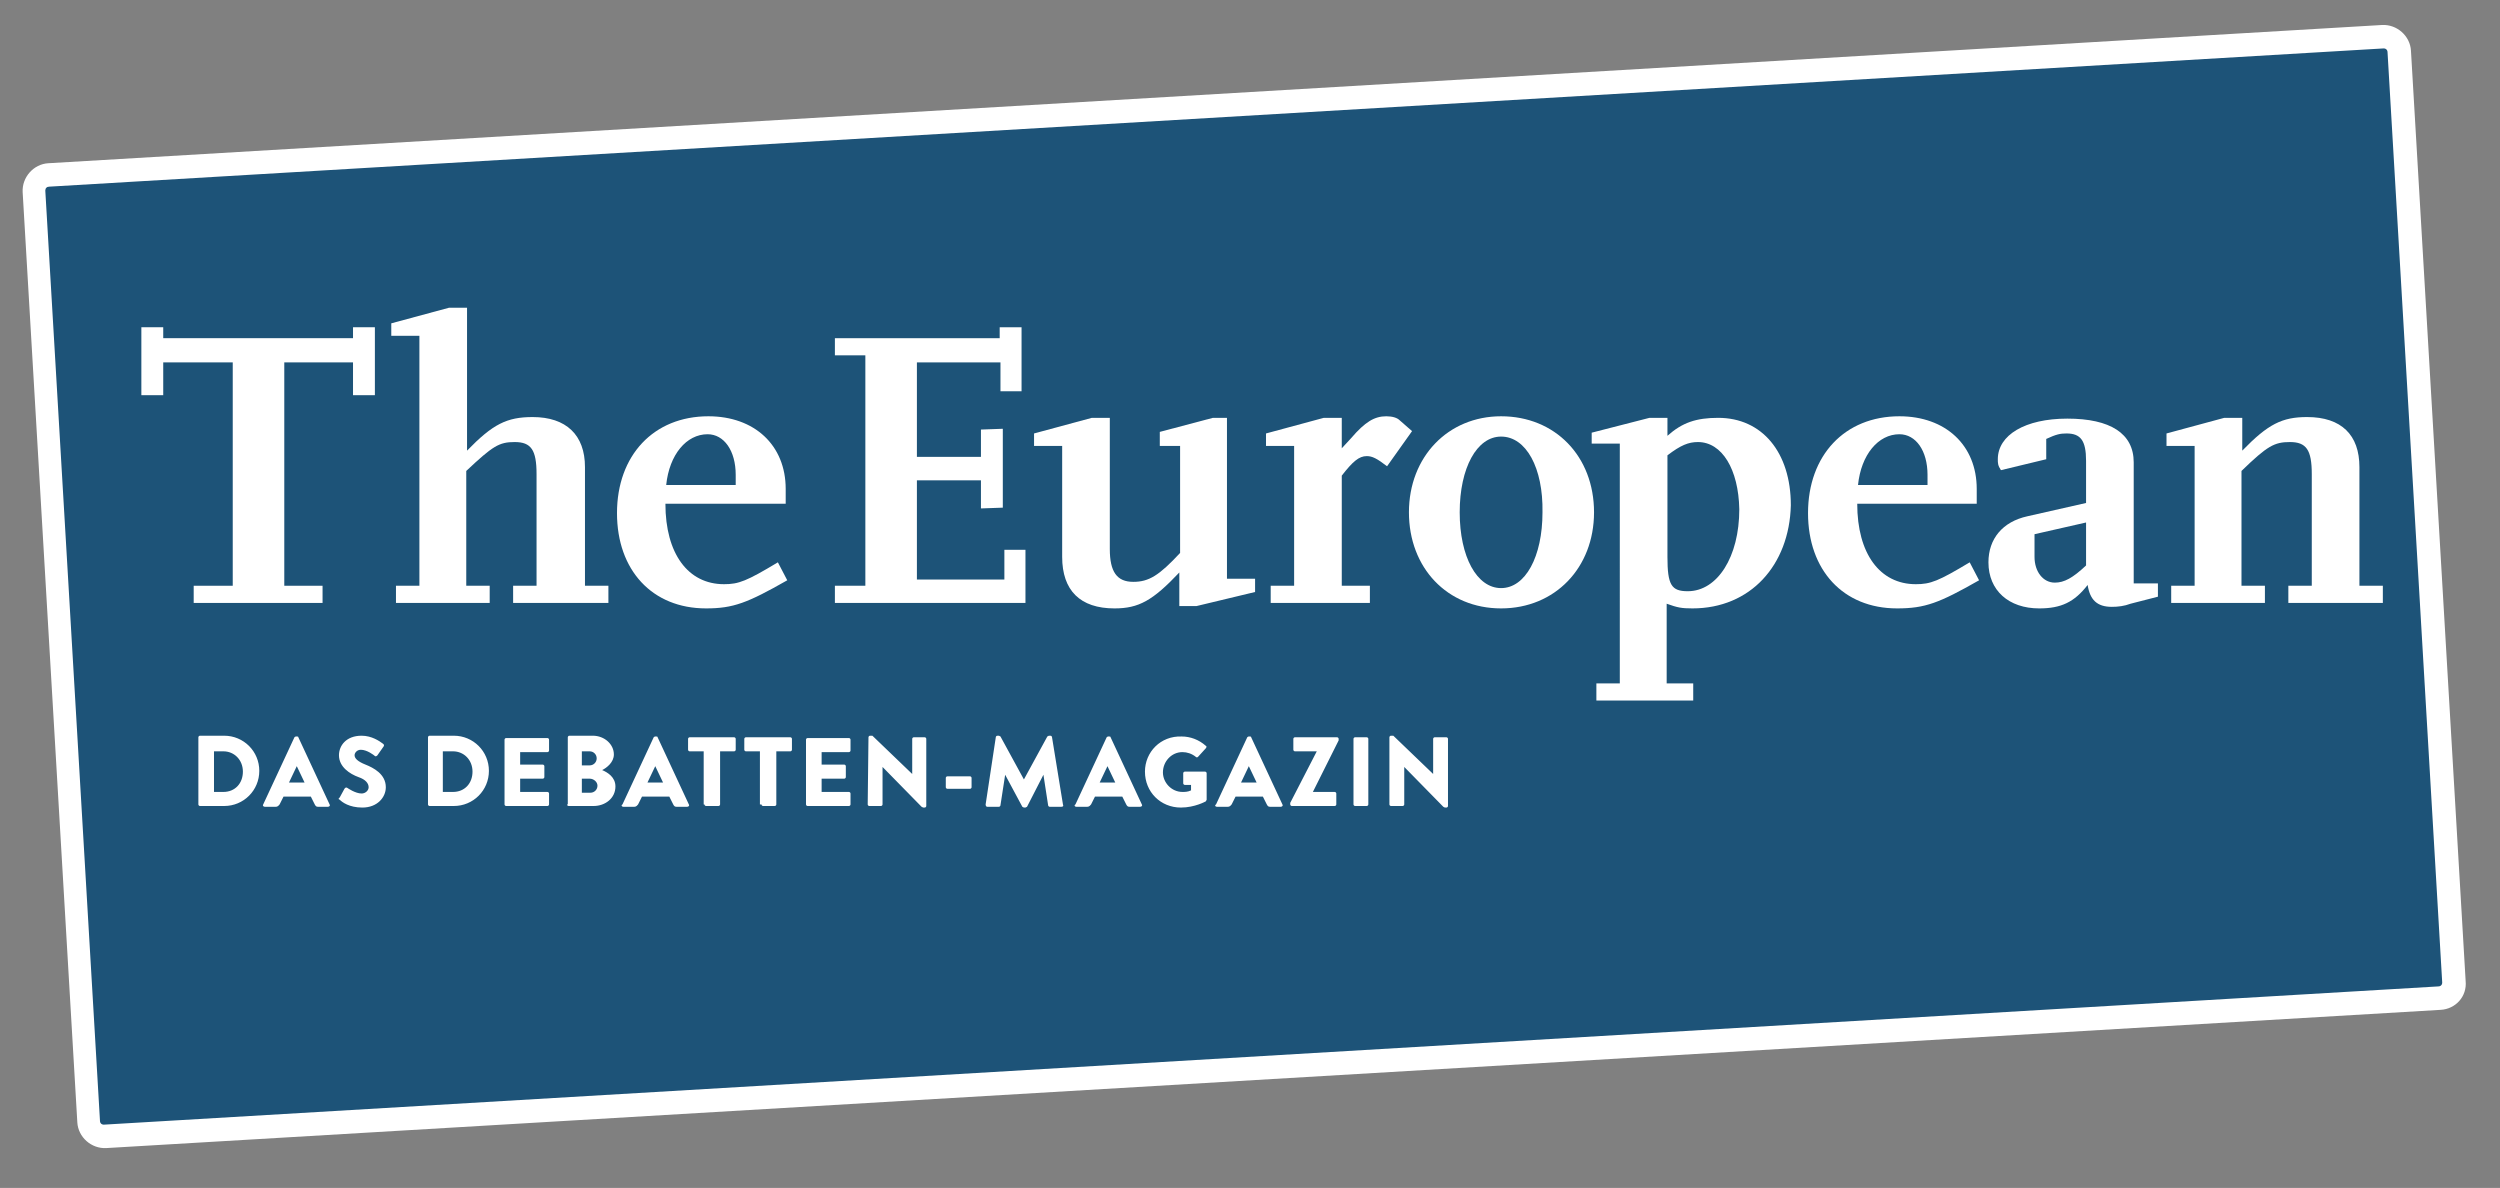 <?xml version="1.0" encoding="UTF-8"?>
<svg xmlns="http://www.w3.org/2000/svg" xmlns:xlink="http://www.w3.org/1999/xlink" version="1.1" x="0px" y="0px" viewBox="0 0 320.1 152.1" style="enable-background:new 0 0 320.1 152.1;" xml:space="preserve">
<rect x="0" y="0" width="320.1" height="152.1" fill="#808080" stroke="none"/>
<style type="text/css">
	.st0{fill:#1D5378;}
	.st1{fill:#FFFFFF;}
</style>
<g id="HG">
	<polygon class="st0" points="314.6,127.8 12.2,145.7 4.6,22.7 307,4.7  "></polygon>
</g>
<g id="Rahmen_A">
	<path class="st1" d="M312.5,129.3L13.6,147c-1.9,0.1-3.6-1.4-3.7-3.3l-7-119.1c-0.1-1.9,1.4-3.6,3.3-3.7L305,3.2   c1.9-0.1,3.6,1.4,3.7,3.3l7,119.1C315.9,127.6,314.4,129.2,312.5,129.3z M6.3,23.9c-0.3,0-0.5,0.2-0.5,0.5l7,119.1   c0,0.3,0.2,0.5,0.5,0.5l298.9-17.7c0.3,0,0.5-0.2,0.5-0.5l-7-119.1c0-0.3-0.2-0.5-0.5-0.5L6.3,23.9z"></path>
</g>
<g id="Schrift_A">
	<polygon class="st1" points="45.2,50.6 45.2,46.4 36.4,46.4 36.4,75 41.3,75 41.3,77.2 24.8,77.2 24.8,75 29.8,75 29.8,46.4    20.9,46.4 20.9,50.6 18.1,50.6 18.1,41.9 20.9,41.9 20.9,43.3 45.2,43.3 45.2,41.9 48,41.9 48,50.6  "></polygon>
	<g>
		<path class="st1" d="M65.7,77.2V75h3V60.7c0-3.1-0.7-4.1-2.8-4.1c-2,0-2.8,0.5-6.2,3.7V75h3v2.2h-12V75h3V43h-3.6v-1.6l7.4-2h2.3    v18.3c3.3-3.4,5.1-4.3,8.4-4.3c4.3,0,6.7,2.3,6.7,6.4V75h3v2.2H65.7z"></path>
		<path class="st1" d="M90.4,77.9c-6.9,0-11.4-4.9-11.4-12.2c0-7.4,4.7-12.4,11.7-12.4c5.9,0,9.9,3.7,9.9,9.3v1.9H85.2    c0,6.4,2.9,10.3,7.5,10.3c1.9,0,2.9-0.4,6.9-2.8l1.2,2.3C95.7,77.2,93.9,77.9,90.4,77.9 M94.2,60.8c0-3.1-1.5-5.2-3.6-5.2    c-2.7,0-4.9,2.6-5.3,6.5h8.9V60.8z"></path>
	</g>
	<polygon class="st1" points="106.9,77.2 106.9,75 110.8,75 110.8,45.5 106.9,45.5 106.9,43.3 128,43.3 128,41.9 130.8,41.9    130.8,50.1 128.1,50.1 128.1,46.4 117.4,46.4 117.4,58.5 125.6,58.5 125.6,55 128.4,54.9 128.4,65 125.6,65.1 125.6,61.5    117.4,61.5 117.4,74.2 128.6,74.2 128.6,70.4 131.3,70.4 131.3,77.2  "></polygon>
	<g>
		<path class="st1" d="M153.2,77.6H151v-4.3c-3.4,3.6-5.2,4.6-8.3,4.6c-4.4,0-6.7-2.3-6.7-6.6V57.1h-3.6v-1.6l7.4-2h2.3v16.8    c0,2.9,0.9,4.2,3,4.2c2,0,3.3-0.8,6-3.7V57.1h-2.6v-1.8l6.8-1.8h1.8v20.6h3.6v1.7L153.2,77.6z"></path>
		<path class="st1" d="M177.6,59.7c-1.3-1-1.9-1.3-2.6-1.3c-1,0-1.8,0.7-3.2,2.5V75h3.6v2.2h-12.7V75h3V57.1h-3.6v-1.6l7.4-2h2.3    v3.9l1.2-1.3c1.8-2.1,3-2.8,4.5-2.8c0.8,0,1.4,0.2,1.7,0.5l1.6,1.4L177.6,59.7z"></path>
		<path class="st1" d="M192.2,77.9c-6.9,0-11.8-5.2-11.8-12.3c0-7.1,5-12.3,11.8-12.3c6.9,0,11.9,5.1,11.9,12.3    C204.1,72.7,199.1,77.9,192.2,77.9 M192.2,55.9c-3.1,0-5.3,4-5.3,9.7c0,5.7,2.2,9.7,5.3,9.7c3.1,0,5.3-4,5.3-9.7    C197.6,59.9,195.4,55.9,192.2,55.9"></path>
		<path class="st1" d="M216.7,77.9c-1.4,0-1.9-0.1-3.3-0.6v10.2h3.4v2.2h-12.4v-2.2h3V56.8h-3.6v-1.4l7.4-1.9h2.3v2.3    c1.9-1.7,3.7-2.3,6.5-2.3c5.6,0,9.3,4.4,9.3,11.2C229.1,72.4,224.1,77.9,216.7,77.9 M217.4,56.6c-1.2,0-2.2,0.4-3.9,1.7v13    c0,3.6,0.5,4.4,2.6,4.4c3.8,0,6.6-4.4,6.6-10.5C222.6,60.1,220.5,56.6,217.4,56.6"></path>
		<path class="st1" d="M242.9,77.9c-6.9,0-11.4-4.9-11.4-12.2c0-7.4,4.7-12.4,11.7-12.4c5.9,0,9.9,3.7,9.9,9.3v1.9h-15.3    c0,6.4,2.9,10.3,7.5,10.3c1.9,0,2.9-0.4,6.9-2.8l1.2,2.3C248.3,77.2,246.5,77.9,242.9,77.9 M246.8,60.8c0-3.1-1.5-5.2-3.6-5.2    c-2.7,0-4.9,2.6-5.3,6.5h8.9V60.8z"></path>
		<path class="st1" d="M272.8,77.3c-0.8,0.3-1.6,0.4-2.4,0.4c-1.9,0-2.8-0.9-3.1-2.8c-1.7,2.2-3.4,3-6.2,3c-3.9,0-6.5-2.3-6.5-5.9    c0-3,1.8-5.2,5-5.9l7.5-1.7v-5.4c0-2.6-0.7-3.5-2.5-3.5c-0.8,0-1.3,0.1-2.6,0.7v2.6l-5.8,1.4c-0.4-0.6-0.4-0.9-0.4-1.4    c0-3.1,3.5-5.2,8.9-5.2c5.5,0,8.5,1.9,8.5,5.6v15.5h3.1v1.7L272.8,77.3z M267.1,66.9l-6.6,1.5v2.9c0,1.9,1.1,3.3,2.6,3.3    c1.2,0,2.3-0.6,4-2.2V66.9z"></path>
		<path class="st1" d="M293,77.2V75h3V60.7c0-3.1-0.7-4.1-2.8-4.1c-2,0-2.9,0.5-6.2,3.7V75h3v2.2h-12V75h3V57.1h-3.6v-1.6l7.4-2h2.3    v4.2c3.3-3.4,5.1-4.3,8.3-4.3c4.4,0,6.7,2.3,6.7,6.4V75h3v2.2H293z"></path>
		<path class="st1" d="M25.4,103c0,0.1,0.1,0.2,0.2,0.2h3.1c2.5,0,4.5-2,4.5-4.5c0-2.5-2-4.5-4.5-4.5h-3.1c-0.1,0-0.2,0.1-0.2,0.2    V103z M27.4,101.4v-5.2h1.2c1.4,0,2.5,1.1,2.5,2.6c0,1.5-1,2.6-2.5,2.6H27.4z M33.9,103.3h1.4c0.3,0,0.4-0.2,0.5-0.3l0.5-1h3.5    l0.5,1c0.1,0.2,0.2,0.3,0.4,0.3H42c0.2,0,0.3-0.2,0.2-0.3l-4-8.6c0-0.1-0.1-0.1-0.2-0.1h-0.1c-0.1,0-0.2,0.1-0.2,0.1l-4,8.6    C33.6,103.1,33.7,103.3,33.9,103.3 M37,100.2l1-2.1h0l1,2.1H37z M43.5,102.4c0.3,0.3,1.2,1,2.9,1c1.9,0,3-1.3,3-2.6    c0-1.7-1.6-2.5-2.6-2.9c-1-0.4-1.4-0.8-1.4-1.2c0-0.3,0.3-0.7,0.8-0.7c0.8,0,1.7,0.7,1.8,0.8c0.1,0.1,0.3,0,0.4-0.2l0.7-1    c0.1-0.1,0.1-0.3-0.1-0.4c-0.4-0.3-1.4-1-2.7-1c-2,0-2.9,1.3-2.9,2.5c0,1.5,1.4,2.4,2.5,2.8c0.9,0.3,1.3,0.8,1.3,1.3    c0,0.4-0.4,0.8-0.9,0.8c-0.8,0-1.8-0.7-1.8-0.7c-0.1-0.1-0.3-0.1-0.4,0.1l-0.6,1.1C43.3,102.3,43.3,102.3,43.5,102.4 M54.8,103    c0,0.1,0.1,0.2,0.2,0.2h3.1c2.5,0,4.5-2,4.5-4.5c0-2.5-2-4.5-4.5-4.5H55c-0.1,0-0.2,0.1-0.2,0.2V103z M56.7,101.4v-5.2H58    c1.4,0,2.5,1.1,2.5,2.6c0,1.5-1,2.6-2.5,2.6H56.7z M64.6,103c0,0.1,0.1,0.2,0.2,0.2h5.3c0.1,0,0.2-0.1,0.2-0.2v-1.4    c0-0.1-0.1-0.2-0.2-0.2h-3.5v-1.7h2.9c0.1,0,0.2-0.1,0.2-0.2v-1.4c0-0.1-0.1-0.2-0.2-0.2h-2.9v-1.6h3.5c0.1,0,0.2-0.1,0.2-0.2    v-1.4c0-0.1-0.1-0.2-0.2-0.2h-5.3c-0.1,0-0.2,0.1-0.2,0.2V103z M72.6,103c0,0.1,0.1,0.2,0.2,0.2H76c1.5,0,2.8-1,2.8-2.5    c0-1.2-1-1.8-1.7-2.1c0.6-0.3,1.5-1,1.5-2c0-1.3-1.2-2.4-2.7-2.4h-3c-0.1,0-0.2,0.1-0.2,0.2V103z M74.5,98v-1.8h1    c0.5,0,0.9,0.4,0.9,0.9c0,0.5-0.4,0.9-0.9,0.9H74.5z M74.5,101.5v-1.8h1c0.5,0,1,0.4,1,0.9c0,0.5-0.4,0.9-0.9,0.9H74.5z     M79.8,103.3h1.4c0.3,0,0.4-0.2,0.5-0.3l0.5-1h3.5l0.5,1c0.1,0.2,0.2,0.3,0.4,0.3h1.4c0.2,0,0.3-0.2,0.2-0.3l-4-8.6    c0-0.1-0.1-0.1-0.2-0.1h-0.1c-0.1,0-0.2,0.1-0.2,0.1l-4,8.6C79.5,103.1,79.6,103.3,79.8,103.3 M82.9,100.2l1-2.1h0l1,2.1H82.9z     M90.2,103c0,0.1,0.1,0.2,0.2,0.2H92c0.1,0,0.2-0.1,0.2-0.2v-6.8h1.8c0.1,0,0.2-0.1,0.2-0.2v-1.4c0-0.1-0.1-0.2-0.2-0.2h-5.7    c-0.1,0-0.2,0.1-0.2,0.2V96c0,0.1,0.1,0.2,0.2,0.2h1.8V103z M97.5,103c0,0.1,0.1,0.2,0.2,0.2h1.5c0.1,0,0.2-0.1,0.2-0.2v-6.8h1.8    c0.1,0,0.2-0.1,0.2-0.2v-1.4c0-0.1-0.1-0.2-0.2-0.2h-5.7c-0.1,0-0.2,0.1-0.2,0.2V96c0,0.1,0.1,0.2,0.2,0.2h1.8V103z M103.2,103    c0,0.1,0.1,0.2,0.2,0.2h5.3c0.1,0,0.2-0.1,0.2-0.2v-1.4c0-0.1-0.1-0.2-0.2-0.2h-3.5v-1.7h2.9c0.1,0,0.2-0.1,0.2-0.2v-1.4    c0-0.1-0.1-0.2-0.2-0.2h-2.9v-1.6h3.5c0.1,0,0.2-0.1,0.2-0.2v-1.4c0-0.1-0.1-0.2-0.2-0.2h-5.3c-0.1,0-0.2,0.1-0.2,0.2V103z     M111.1,103c0,0.1,0.1,0.2,0.2,0.2h1.5c0.1,0,0.2-0.1,0.2-0.2v-4.8h0l5,5.1l0.2,0.1h0.2c0.1,0,0.2-0.1,0.2-0.2v-8.6    c0-0.1-0.1-0.2-0.2-0.2H117c-0.1,0-0.2,0.1-0.2,0.2v4.5h0l-5.1-4.9h-0.3c-0.1,0-0.2,0.1-0.2,0.2L111.1,103z M121.3,101h2.9    c0.1,0,0.2-0.1,0.2-0.2v-1.2c0-0.1-0.1-0.2-0.2-0.2h-2.9c-0.1,0-0.2,0.1-0.2,0.2v1.2C121.1,100.9,121.2,101,121.3,101 M126.2,103    c0,0.2,0.1,0.3,0.2,0.3h1.5c0.1,0,0.2-0.1,0.2-0.2l0.6-3.9h0l2.2,4.1l0.2,0.1h0.2l0.2-0.1l2.1-4.1h0l0.6,3.9    c0,0.1,0.1,0.2,0.2,0.2h1.5c0.2,0,0.3-0.1,0.2-0.3l-1.4-8.6c0-0.1-0.1-0.2-0.2-0.2h-0.2l-0.2,0.1l-3,5.5h0l-3-5.5l-0.2-0.1h-0.2    c-0.1,0-0.2,0.1-0.2,0.2L126.2,103z M137.8,103.3h1.4c0.3,0,0.4-0.2,0.5-0.3l0.5-1h3.5l0.5,1c0.1,0.2,0.2,0.3,0.4,0.3h1.4    c0.2,0,0.3-0.2,0.2-0.3l-4-8.6c0-0.1-0.1-0.1-0.2-0.1h-0.1c-0.1,0-0.2,0.1-0.2,0.1l-4,8.6C137.5,103.1,137.6,103.3,137.8,103.3     M140.8,100.2l1-2.1h0l1,2.1H140.8z M146.6,98.8c0,2.6,2,4.6,4.6,4.6c1.8,0,3.2-0.8,3.2-0.8l0.1-0.2l0-3.4c0-0.1-0.1-0.2-0.2-0.2    h-2.6c-0.1,0-0.2,0.1-0.2,0.2v1.3c0,0.1,0.1,0.2,0.2,0.2h0.8v0.7c-0.4,0.2-0.8,0.2-1.1,0.2c-1.4,0-2.5-1.2-2.5-2.5    c0-1.4,1.1-2.6,2.5-2.6c0.6,0,1.2,0.2,1.7,0.6c0.1,0.1,0.2,0.1,0.3,0l1-1.1c0.1-0.1,0.1-0.3,0-0.3c-0.9-0.8-2-1.2-3.1-1.2    C148.6,94.2,146.6,96.3,146.6,98.8 M155.8,103.3h1.4c0.3,0,0.4-0.2,0.5-0.3l0.5-1h3.5l0.5,1c0.1,0.2,0.2,0.3,0.4,0.3h1.4    c0.2,0,0.3-0.2,0.2-0.3l-4-8.6c0-0.1-0.1-0.1-0.2-0.1h-0.1c-0.1,0-0.2,0.1-0.2,0.1l-4,8.6C155.5,103.1,155.6,103.3,155.8,103.3     M158.9,100.2l1-2.1h0l1,2.1H158.9z M165.2,103c0,0.1,0.1,0.2,0.2,0.2h5.5c0.1,0,0.2-0.1,0.2-0.2v-1.4c0-0.1-0.1-0.2-0.2-0.2h-2.8    v0l3.3-6.6v-0.2c0-0.1-0.1-0.2-0.2-0.2h-5.4c-0.1,0-0.2,0.1-0.2,0.2V96c0,0.1,0.1,0.2,0.2,0.2h2.8v0l-3.4,6.6V103z M173.3,103    c0,0.1,0.1,0.2,0.2,0.2h1.5c0.1,0,0.2-0.1,0.2-0.2v-8.4c0-0.1-0.1-0.2-0.2-0.2h-1.5c-0.1,0-0.2,0.1-0.2,0.2V103z M177.9,103    c0,0.1,0.1,0.2,0.2,0.2h1.5c0.1,0,0.2-0.1,0.2-0.2v-4.8h0l5,5.1l0.2,0.1h0.2c0.1,0,0.2-0.1,0.2-0.2v-8.6c0-0.1-0.1-0.2-0.2-0.2    h-1.5c-0.1,0-0.2,0.1-0.2,0.2v4.5h0l-5.1-4.9h-0.3c-0.1,0-0.2,0.1-0.2,0.2L177.9,103z"></path>
	</g>
</g>
</svg>
